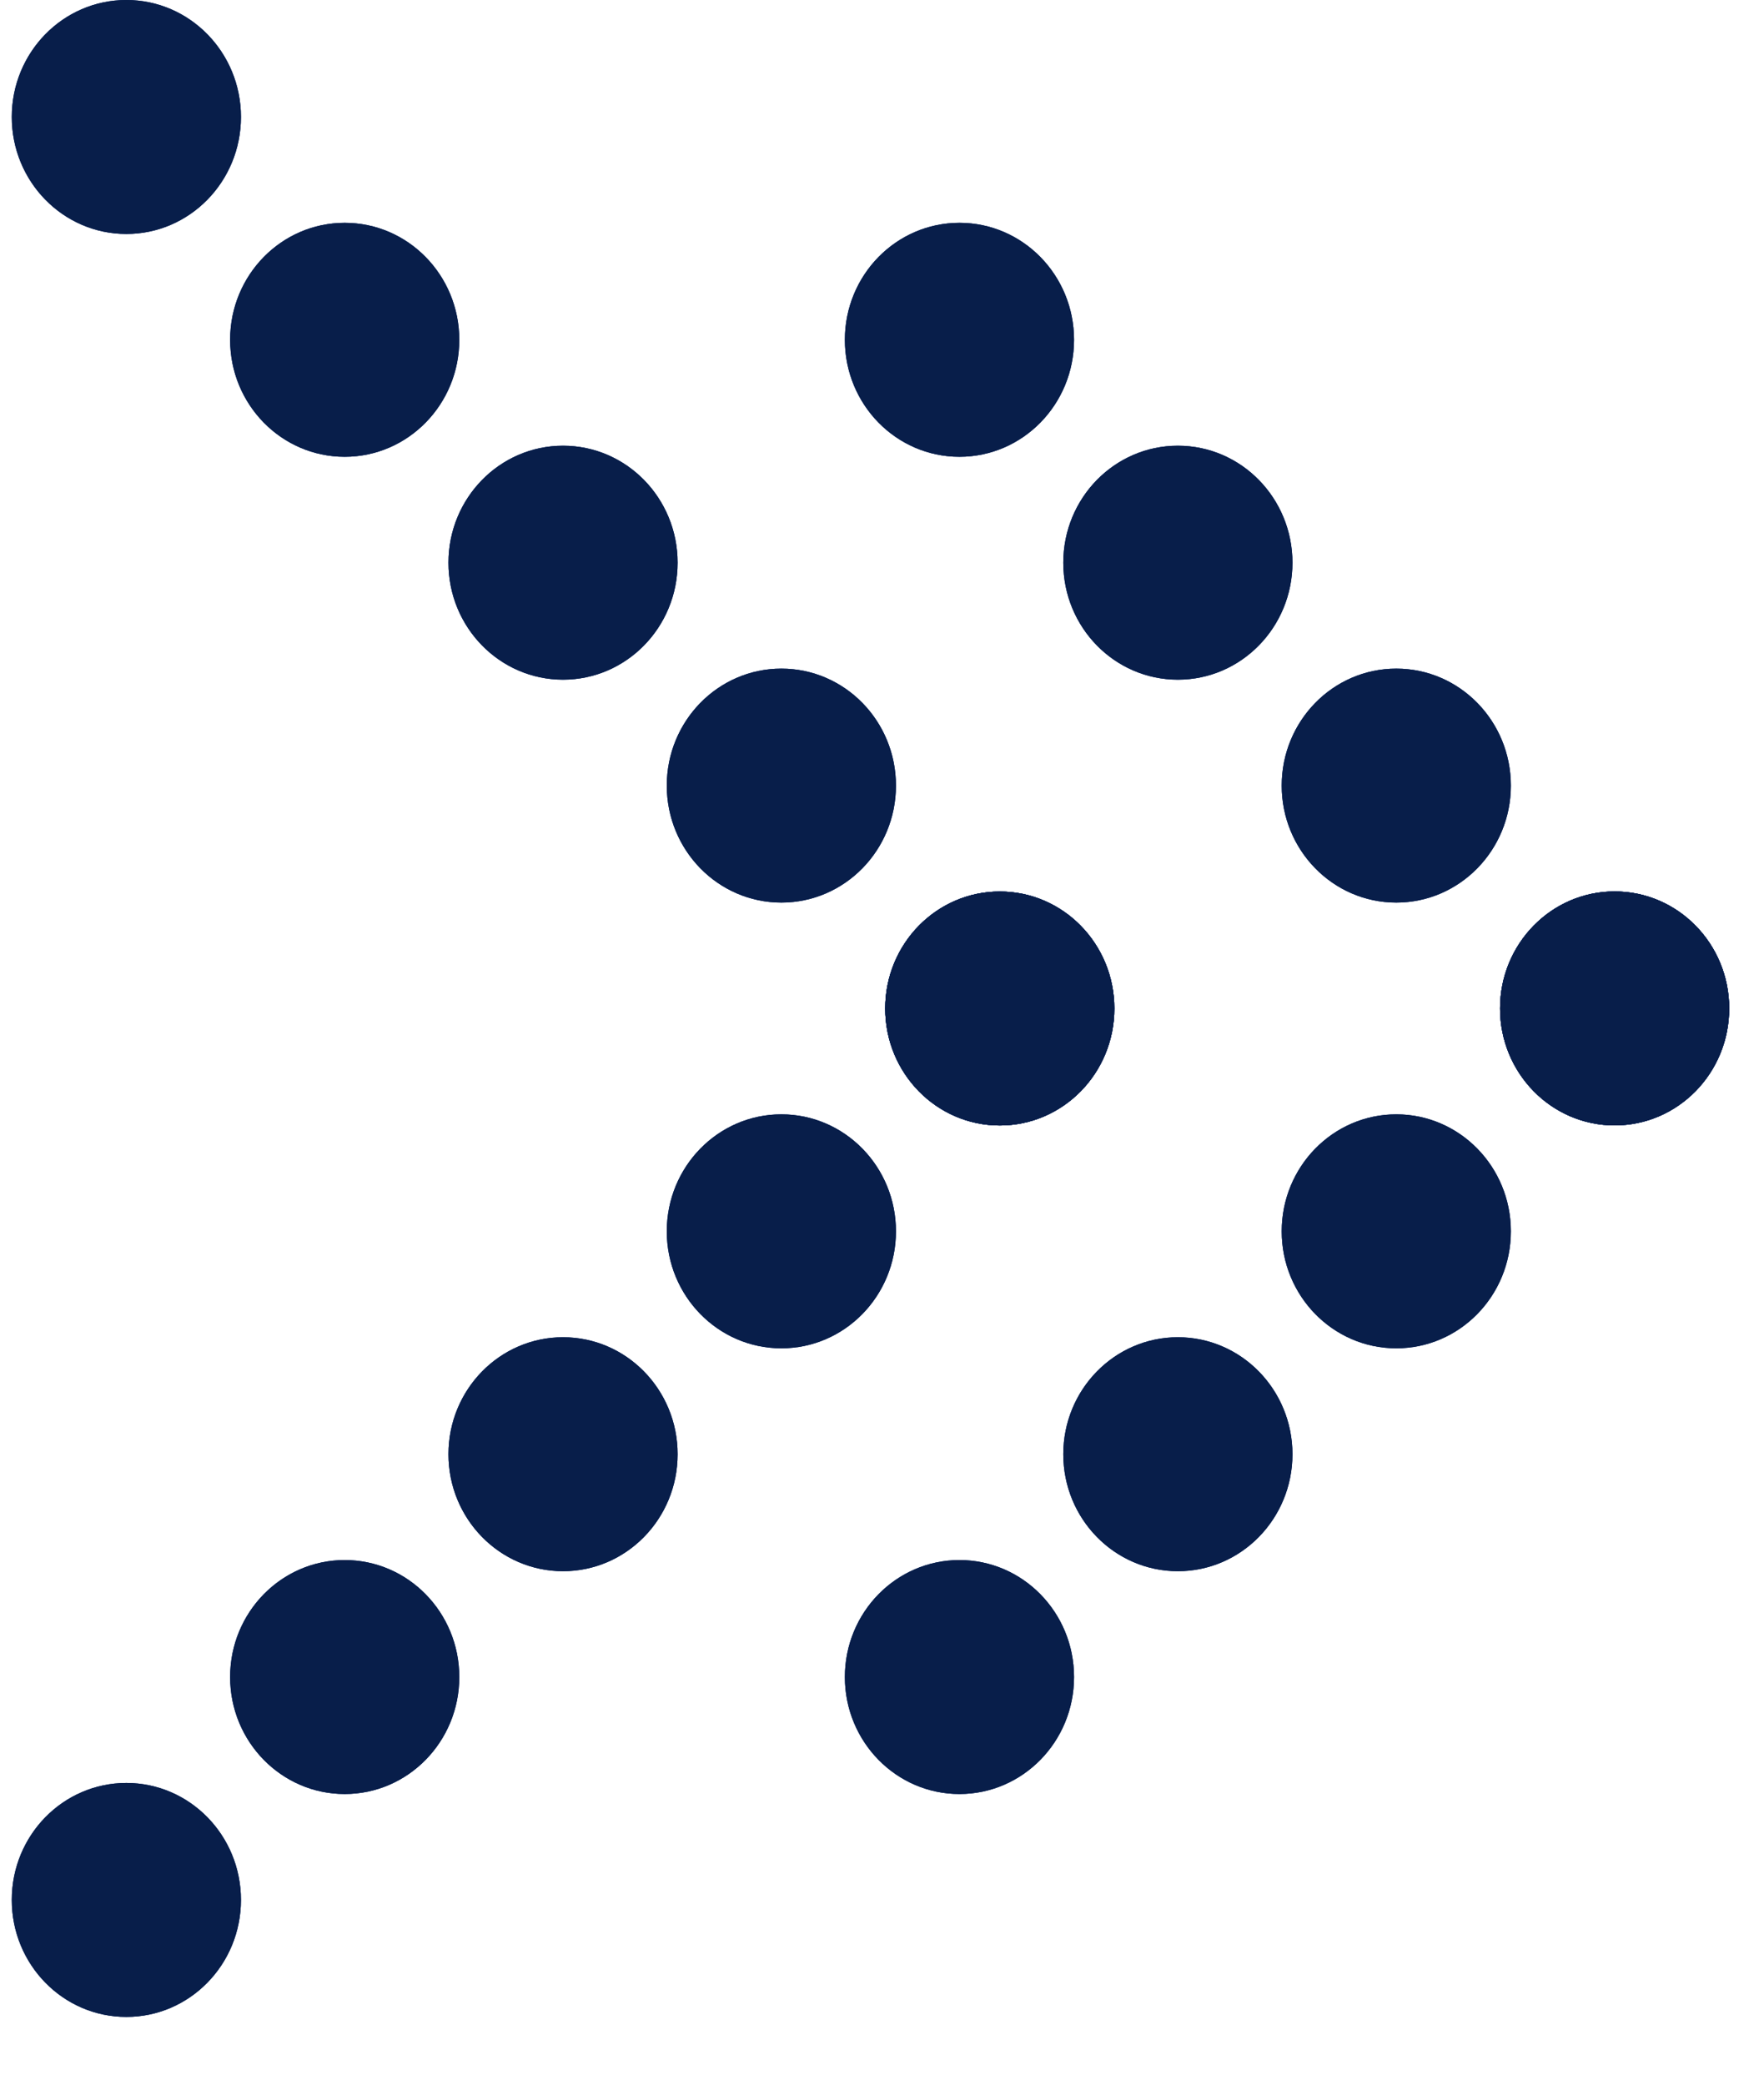 <svg width="22" height="26" viewBox="0 0 22 26" fill="none" xmlns="http://www.w3.org/2000/svg">
<ellipse cx="1.576" cy="1.459" rx="1.429" ry="1.459" fill="#002266"/>
<ellipse cx="1.576" cy="1.459" rx="1.429" ry="1.459" fill="#0A255C"/>
<ellipse cx="1.576" cy="1.459" rx="1.429" ry="1.459" fill="black" fill-opacity="0.2"/>
<ellipse cx="4.299" cy="4.238" rx="1.429" ry="1.459" fill="#002266"/>
<ellipse cx="4.299" cy="4.238" rx="1.429" ry="1.459" fill="#0A255C"/>
<ellipse cx="4.299" cy="4.238" rx="1.429" ry="1.459" fill="black" fill-opacity="0.2"/>
<ellipse cx="7.022" cy="7.018" rx="1.429" ry="1.459" fill="#002266"/>
<ellipse cx="7.022" cy="7.018" rx="1.429" ry="1.459" fill="#0A255C"/>
<ellipse cx="7.022" cy="7.018" rx="1.429" ry="1.459" fill="black" fill-opacity="0.2"/>
<ellipse cx="9.745" cy="9.798" rx="1.429" ry="1.459" fill="#002266"/>
<ellipse cx="9.745" cy="9.798" rx="1.429" ry="1.459" fill="#0A255C"/>
<ellipse cx="9.745" cy="9.798" rx="1.429" ry="1.459" fill="black" fill-opacity="0.2"/>
<ellipse cx="12.469" cy="12.578" rx="1.429" ry="1.459" fill="#002266"/>
<ellipse cx="12.469" cy="12.578" rx="1.429" ry="1.459" fill="#0A255C"/>
<ellipse cx="12.469" cy="12.578" rx="1.429" ry="1.459" fill="black" fill-opacity="0.2"/>
<ellipse cx="12.469" cy="12.578" rx="1.429" ry="1.459" fill="#002266"/>
<ellipse cx="12.469" cy="12.578" rx="1.429" ry="1.459" fill="#0A255C"/>
<ellipse cx="12.469" cy="12.578" rx="1.429" ry="1.459" fill="black" fill-opacity="0.2"/>
<ellipse cx="9.745" cy="15.357" rx="1.429" ry="1.459" fill="#002266"/>
<ellipse cx="9.745" cy="15.357" rx="1.429" ry="1.459" fill="#0A255C"/>
<ellipse cx="9.745" cy="15.357" rx="1.429" ry="1.459" fill="black" fill-opacity="0.2"/>
<ellipse cx="7.022" cy="18.137" rx="1.429" ry="1.459" fill="#002266"/>
<ellipse cx="7.022" cy="18.137" rx="1.429" ry="1.459" fill="#0A255C"/>
<ellipse cx="7.022" cy="18.137" rx="1.429" ry="1.459" fill="black" fill-opacity="0.2"/>
<ellipse cx="4.299" cy="20.916" rx="1.429" ry="1.459" fill="#002266"/>
<ellipse cx="4.299" cy="20.916" rx="1.429" ry="1.459" fill="#0A255C"/>
<ellipse cx="4.299" cy="20.916" rx="1.429" ry="1.459" fill="black" fill-opacity="0.2"/>
<ellipse cx="1.576" cy="23.696" rx="1.429" ry="1.459" fill="#002266"/>
<ellipse cx="1.576" cy="23.696" rx="1.429" ry="1.459" fill="#0A255C"/>
<ellipse cx="1.576" cy="23.696" rx="1.429" ry="1.459" fill="black" fill-opacity="0.2"/>
<ellipse cx="11.966" cy="4.238" rx="1.429" ry="1.459" fill="#002266"/>
<ellipse cx="11.966" cy="4.238" rx="1.429" ry="1.459" fill="#0A255C"/>
<ellipse cx="11.966" cy="4.238" rx="1.429" ry="1.459" fill="black" fill-opacity="0.2"/>
<ellipse cx="14.69" cy="7.018" rx="1.429" ry="1.459" fill="#002266"/>
<ellipse cx="14.69" cy="7.018" rx="1.429" ry="1.459" fill="#0A255C"/>
<ellipse cx="14.69" cy="7.018" rx="1.429" ry="1.459" fill="black" fill-opacity="0.2"/>
<ellipse cx="17.414" cy="9.798" rx="1.429" ry="1.459" fill="#002266"/>
<ellipse cx="17.414" cy="9.798" rx="1.429" ry="1.459" fill="#0A255C"/>
<ellipse cx="17.414" cy="9.798" rx="1.429" ry="1.459" fill="black" fill-opacity="0.2"/>
<ellipse cx="20.137" cy="12.577" rx="1.429" ry="1.459" fill="#002266"/>
<ellipse cx="20.137" cy="12.577" rx="1.429" ry="1.459" fill="#0A255C"/>
<ellipse cx="20.137" cy="12.577" rx="1.429" ry="1.459" fill="black" fill-opacity="0.2"/>
<ellipse cx="20.137" cy="12.577" rx="1.429" ry="1.459" fill="#002266"/>
<ellipse cx="20.137" cy="12.577" rx="1.429" ry="1.459" fill="#0A255C"/>
<ellipse cx="20.137" cy="12.577" rx="1.429" ry="1.459" fill="black" fill-opacity="0.2"/>
<ellipse cx="17.414" cy="15.357" rx="1.429" ry="1.459" fill="#002266"/>
<ellipse cx="17.414" cy="15.357" rx="1.429" ry="1.459" fill="#0A255C"/>
<ellipse cx="17.414" cy="15.357" rx="1.429" ry="1.459" fill="black" fill-opacity="0.2"/>
<ellipse cx="14.69" cy="18.137" rx="1.429" ry="1.459" fill="#002266"/>
<ellipse cx="14.69" cy="18.137" rx="1.429" ry="1.459" fill="#0A255C"/>
<ellipse cx="14.69" cy="18.137" rx="1.429" ry="1.459" fill="black" fill-opacity="0.2"/>
<ellipse cx="11.966" cy="20.916" rx="1.429" ry="1.459" fill="#002266"/>
<ellipse cx="11.966" cy="20.916" rx="1.429" ry="1.459" fill="#0A255C"/>
<ellipse cx="11.966" cy="20.916" rx="1.429" ry="1.459" fill="black" fill-opacity="0.2"/>
</svg>
